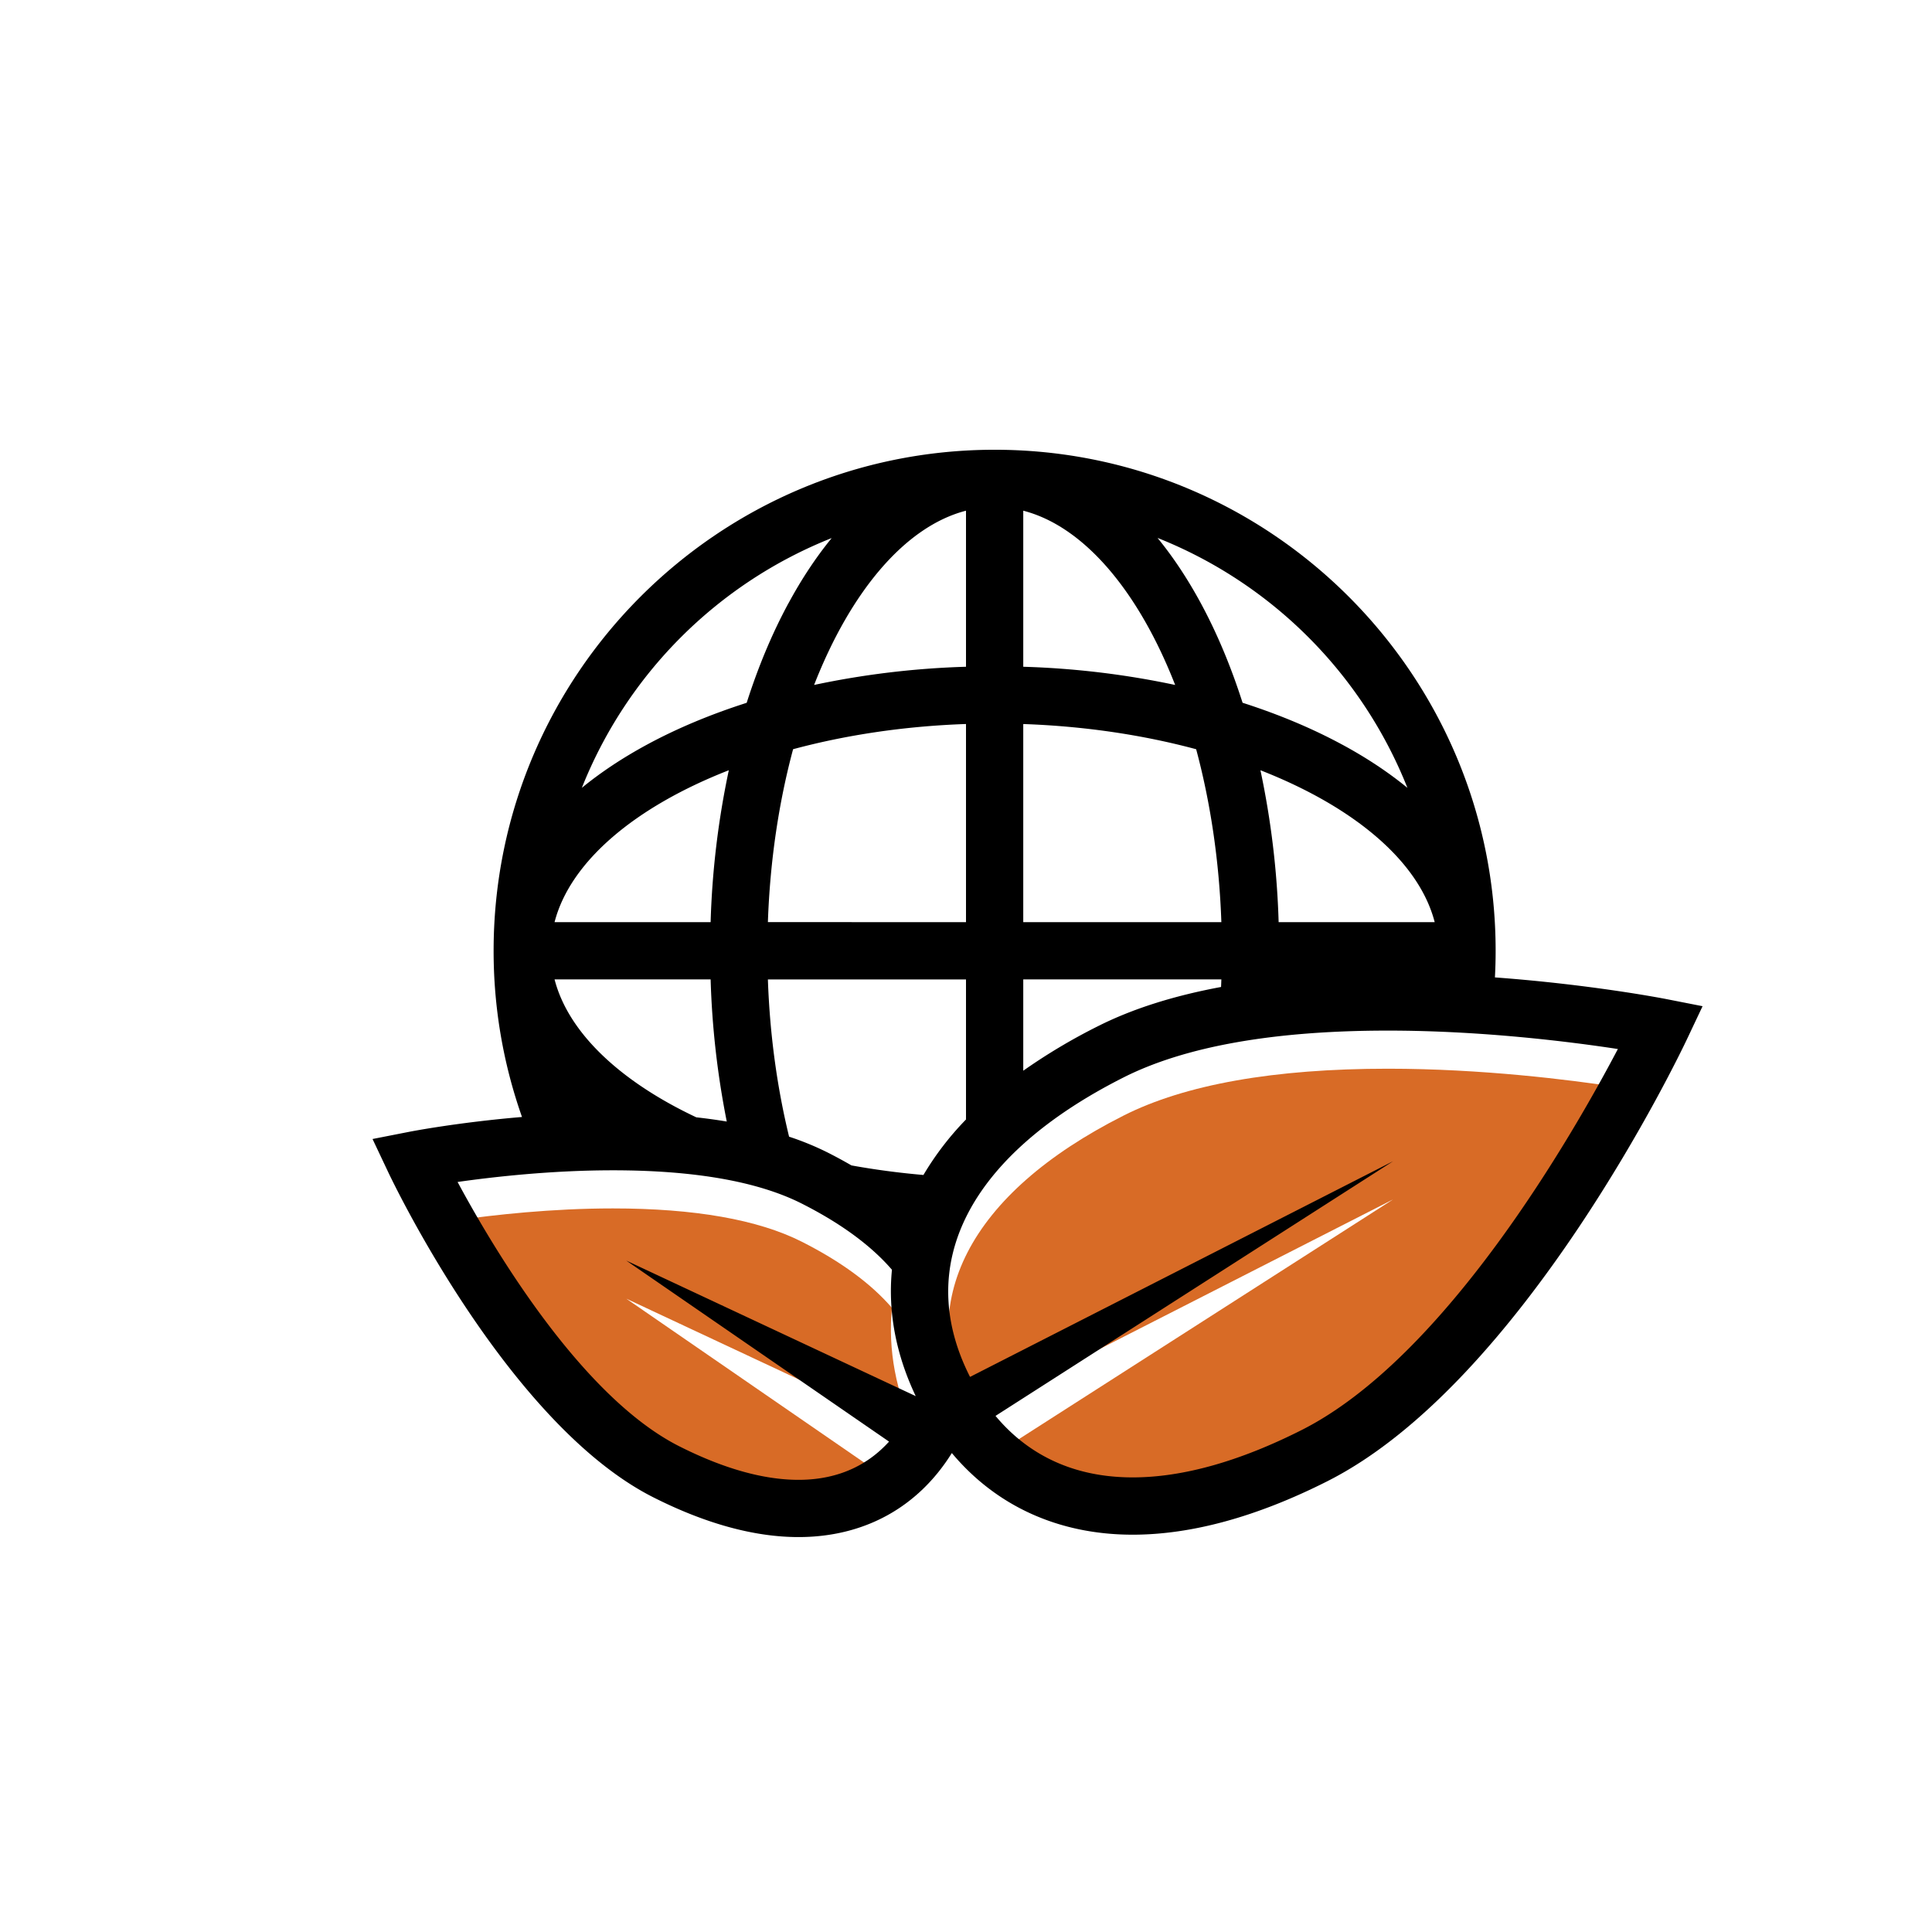 <?xml version="1.0" encoding="UTF-8"?>
<svg xmlns="http://www.w3.org/2000/svg" viewBox="0 0 2481.7 2481.7">
  <defs>
    <style>.cls-1{fill:none;}.cls-2{fill:#d86b26;}</style>
  </defs>
  <g id="Layer_2" data-name="Layer 2">
    <g id="Layer_1-2" data-name="Layer 1">
      <rect class="cls-1" width="2481.7" height="2481.7"></rect>
      <path class="cls-2" d="M1176.28,1842.26,804.47,1668.17,1142,1900.75c-24.39,26.92-61.2,49.1-116.29,49.1h0c-45,0-96.62-14.53-153.31-43.17-125.16-63.23-238.06-252.91-284.62-339.44,46.38-6.64,120.61-15,199.4-15,104.89,0,186.54,14.38,242.69,42.75,50.59,25.56,89.3,54.16,115.86,85C1140.45,1733.56,1150.67,1788.45,1176.28,1842.26Z"></path>
      <path class="cls-2" d="M1782.88,1372.78c120.54,0,233.69,14.24,295.34,23.66-57.84,110-221.82,396.36-406.26,489.54-79.88,40.36-152.87,60.82-216.92,60.82-85.47,0-140.81-36.5-176.27-79l510.64-327.09-543.37,277-.34-.66c-72.71-143.94-.75-283.91,197.42-384C1522.23,1393.05,1636.54,1372.78,1782.88,1372.78Z"></path>
      <path d="M2187,1292.49l-20.19,42.71c-8.48,17.93-210.44,440.48-461.72,567.44-90.26,45.6-174.41,68.71-250.09,68.71-95,0-175.3-36.72-232.34-104.88-43.48,69.82-112.58,107.94-197,107.94h0c-56.66,0-119.4-17.19-186.48-51.08C653.35,1829.42,505,1519,498.73,1505.79l-20.2-42.71,46.37-9.1c3.53-.69,63.34-12.26,145.62-19.19a640.64,640.64,0,0,1-36.46-213.51c0-354.86,288.71-643.56,643.57-643.56s643.55,288.7,643.55,643.56q0,17.22-.92,34.22c123.36,9.1,215.29,26.89,220.42,27.89Zm-108.82,55c-61.65-9.42-174.8-23.66-295.34-23.66-146.34,0-260.65,20.27-339.76,60.23C1245,1484.12,1173,1624.09,1245.7,1768l.34.66,543.37-277-510.64,327.09c35.46,42.53,90.8,79,176.27,79,64,0,137-20.46,216.92-60.82C1856.4,1743.8,2020.38,1457.48,2078.22,1347.44ZM1642.44,1184.5h200.45c-20.28-78.54-104.38-148.42-223.83-195.1A1091.85,1091.85,0,0,1,1642.44,1184.5Zm81.75-228c31.45,17,59.39,35.62,83.65,55.48a573.23,573.23,0,0,0-320.95-321c19.86,24.26,38.44,52.19,55.48,83.64,21.09,38.93,39,82,53.75,128.09C1642.21,917.5,1685.27,935.45,1724.19,956.53Zm-409.79,228h254.47c-2.73-79.07-14.15-154.34-32.37-222.09-67.75-18.23-143-29.65-222.1-32.37Zm254.47,73.55H1314.4v117.32a746,746,0,0,1,95.56-57c44.19-22.33,97.2-39.19,158.53-50.57C1568.63,1264.55,1568.75,1261.3,1568.87,1258.05Zm-59.36-378.21C1462.83,760.39,1393,676.29,1314.4,656V856.47A1092.77,1092.77,0,0,1,1509.51,879.84ZM1240.85,1438v-179.9H986.38c2.46,71.33,12,139.56,27.22,202a366.32,366.32,0,0,1,49.43,20.28c10.66,5.39,20.86,10.94,30.69,16.62,29.86,5.41,60.76,9.55,92.45,12.29A379.61,379.61,0,0,1,1240.85,1438Zm0-253.45V930c-79.07,2.73-154.35,14.14-222.1,32.37-18.23,67.75-29.65,143-32.37,222.09Zm0-328V656c-78.55,20.28-148.43,104.38-195.11,223.83A1092.77,1092.77,0,0,1,1240.85,856.47Zm-436.38,762.7,371.81,174.09c-25.61-53.81-35.83-108.7-30.55-162.32-26.56-30.82-65.27-59.42-115.86-85-56.15-28.37-137.8-42.75-242.69-42.75-78.79,0-153,8.39-199.4,15,46.56,86.53,159.46,276.21,284.62,339.44,56.69,28.64,108.28,43.17,153.31,43.17h0c55.09,0,91.9-22.18,116.29-49.1Zm208.41-844.46c17-31.45,35.61-59.39,55.47-83.64A573.17,573.17,0,0,0,747.4,1012c24.26-19.86,52.19-38.44,83.64-55.48,38.93-21.08,82-39,128.09-53.74C973.83,856.7,991.79,813.64,1012.88,774.71ZM912.81,1184.5a1092.66,1092.66,0,0,1,23.37-195.1C816.73,1036.08,732.63,1106,712.35,1184.5Zm20.74,256.14a1099.54,1099.54,0,0,1-20.74-182.59H712.35c17.82,69,85,131.4,182.08,177.18Q914.65,1437.48,933.55,1440.64Z"></path>
    </g>
  </g>
</svg>
